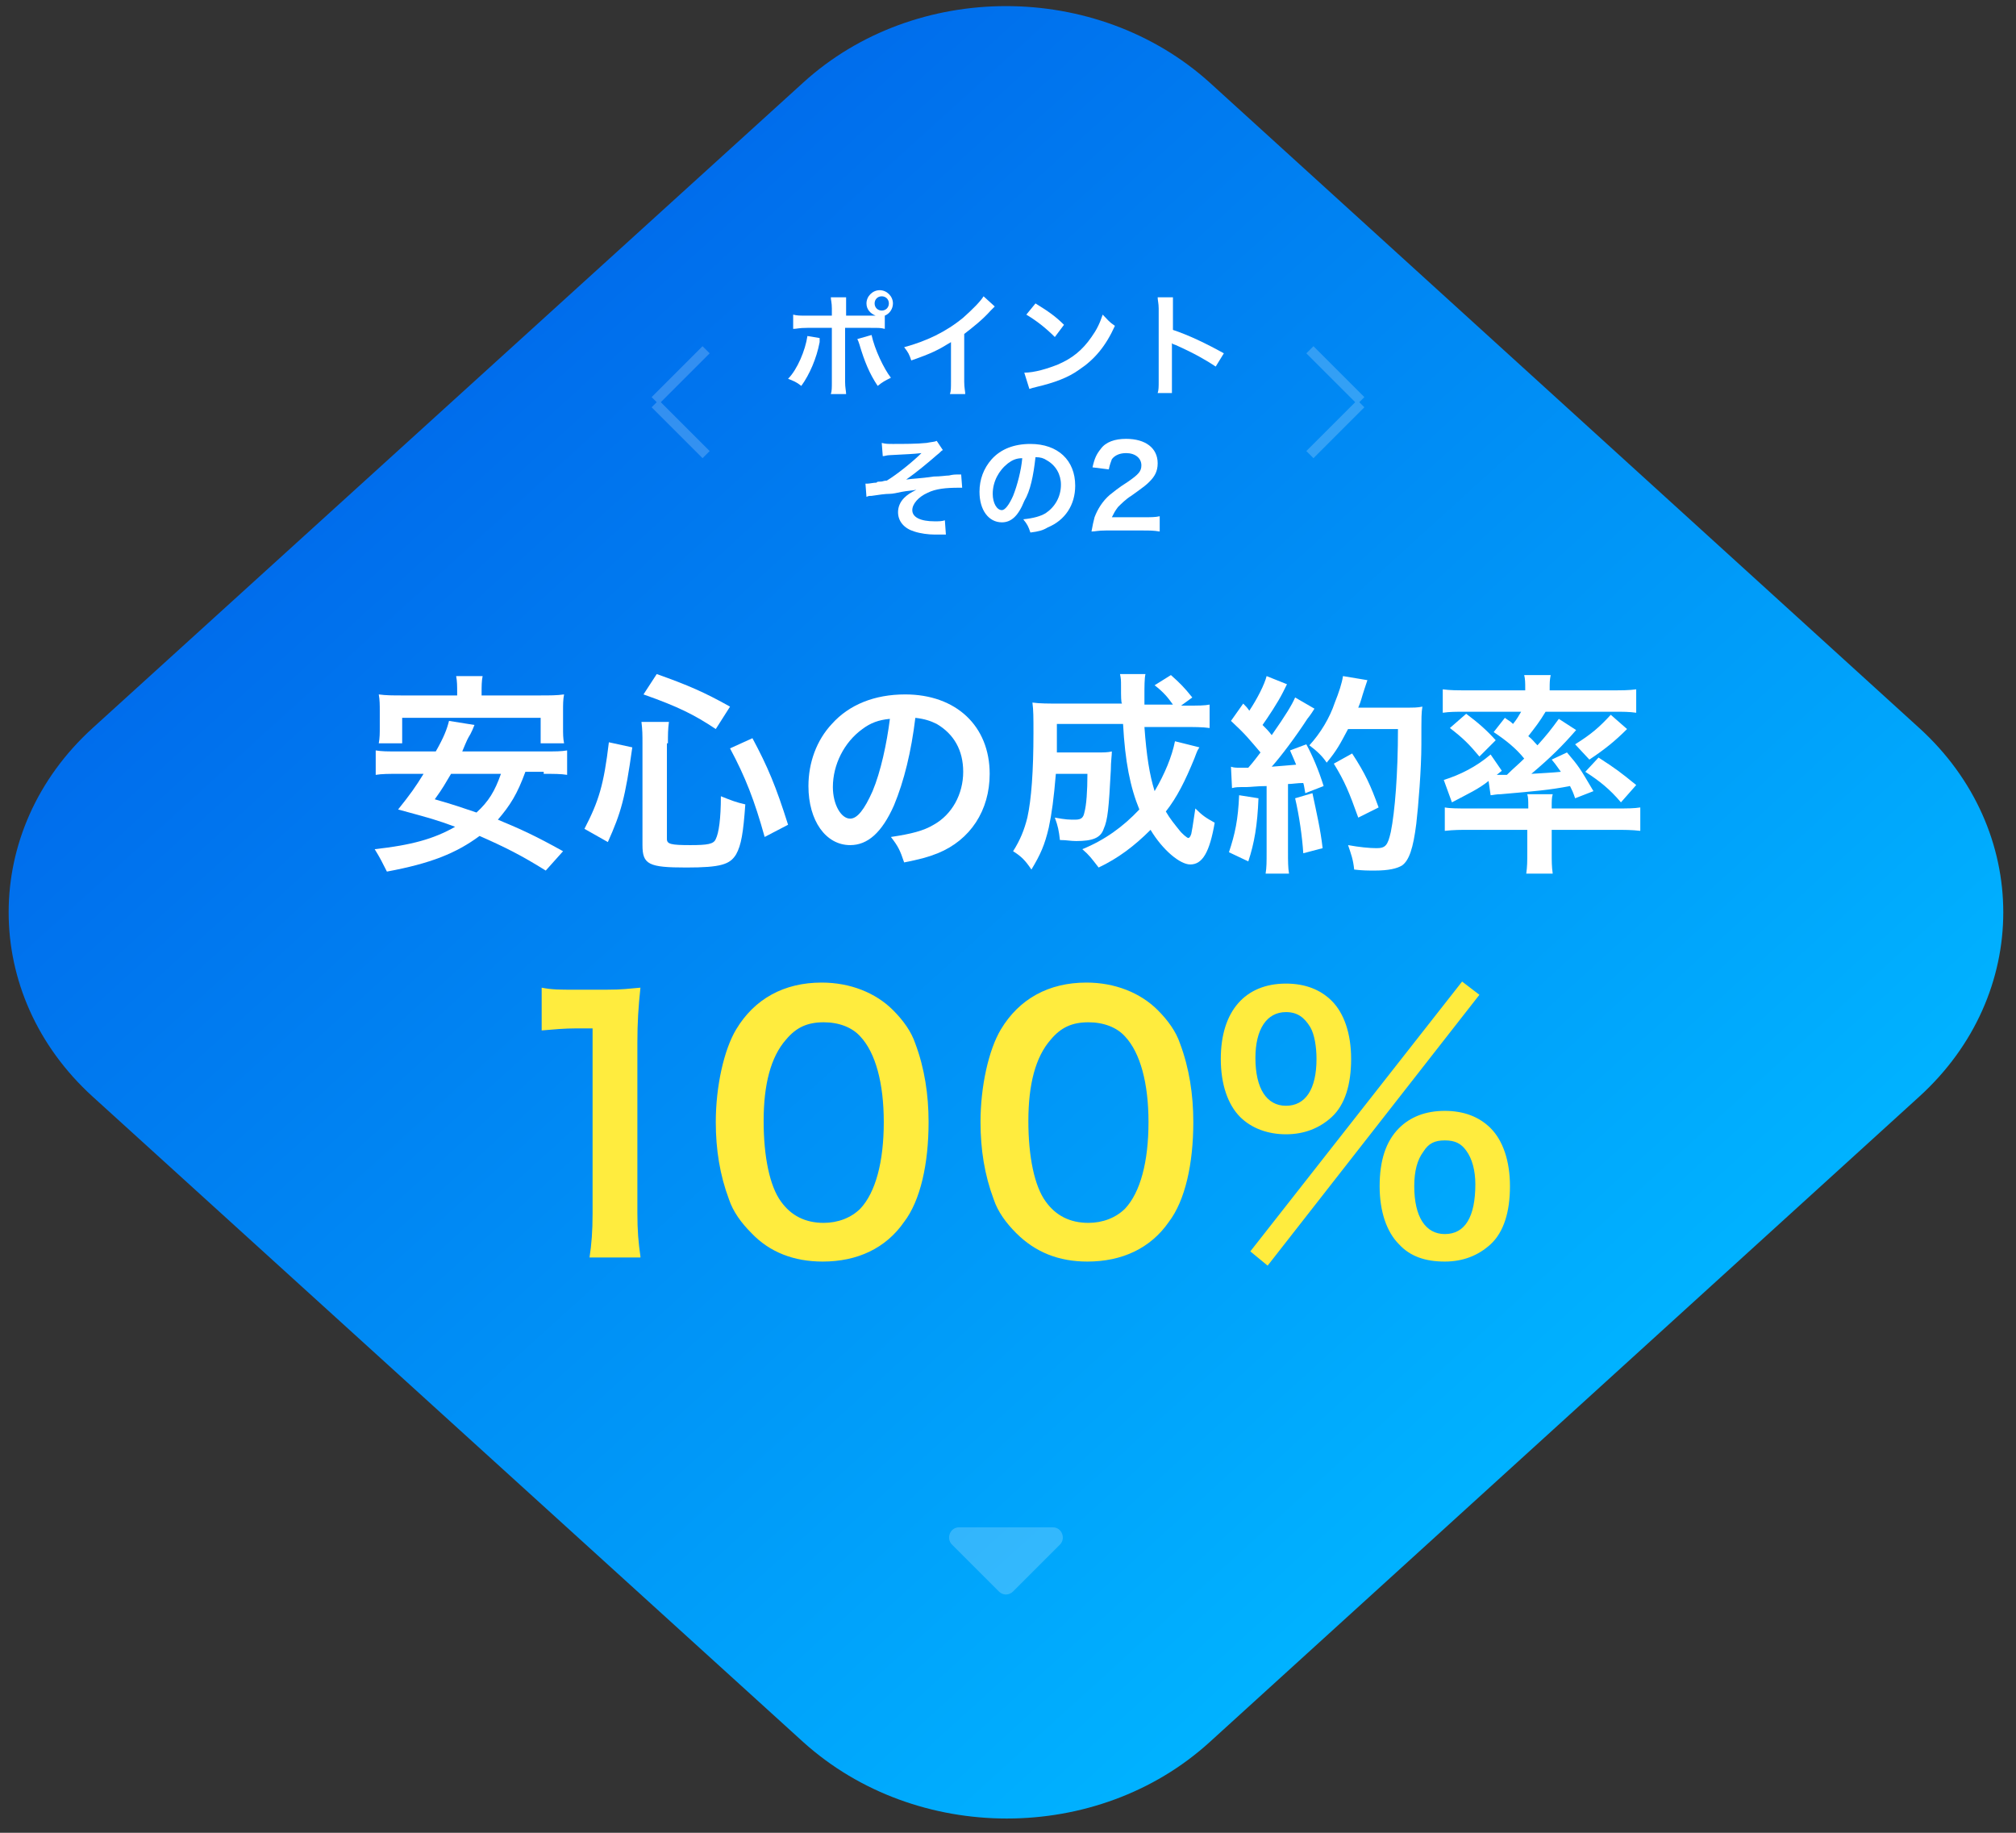 <?xml version="1.0" encoding="utf-8"?>
<!-- Generator: Adobe Illustrator 26.3.1, SVG Export Plug-In . SVG Version: 6.00 Build 0)  -->
<svg version="1.1" id="レイヤー_1" xmlns="http://www.w3.org/2000/svg" xmlns:xlink="http://www.w3.org/1999/xlink" x="0px"
	 y="0px" viewBox="0 0 198 180" style="enable-background:new 0 0 198 180;" xml:space="preserve">
<rect x="0" y="0" width="198" height="180" fill="#333333" stroke="none"/>
<style type="text/css">
	.st0{fill:url(#SVGID_1_);}
	.st1{fill:#FFFFFF;}
	.st2{opacity:0.2;fill:#FFFFFF;enable-background:new    ;}
	.st3{fill:#FFEC3E;}
	.st4{opacity:0.2;}
	.st5{fill-rule:evenodd;clip-rule:evenodd;fill:#FFFFFF;}
</style>
<linearGradient id="SVGID_1_" gradientUnits="userSpaceOnUse" x1="49.231" y1="146.949" x2="148.379" y2="37.847" gradientTransform="matrix(1 0 0 -1 0 182)">
	<stop  offset="0" style="stop-color:#006DEC"/>
	<stop  offset="1" style="stop-color:#00B2FF"/>
</linearGradient>
<path class="st0" d="M78.9,8.1c11-10,28.8-10,39.9,0l69.7,63.4c11,10,11,26.2,0,36.2l-69.7,63.4c-11,10-28.8,10-39.9,0L9.1,107.7
	c-11-10-11-26.2,0-36.2L78.9,8.1z"/>
<path class="st1" d="M83.1,31v-0.6c0-0.7,0-0.9,0-1.2h-1.5c0,0.3,0.1,0.5,0.1,1.1V31h-2.4c-0.8,0-1,0-1.4-0.1v1.4
	c0.4,0,0.5-0.1,1.4-0.1h2.4v5.3c0,0.6,0,0.9-0.1,1.2h1.5c0-0.3-0.1-0.6-0.1-1.2v-5.3h2.5c0.9,0,1,0,1.4,0.1V31
	c0.5-0.2,0.8-0.7,0.8-1.2c0-0.7-0.6-1.3-1.3-1.3c-0.7,0-1.3,0.6-1.3,1.3c0,0.6,0.4,1,0.9,1.2c-0.3,0-0.4,0-0.6,0H83.1z M86.6,29.1
	c0.4,0,0.7,0.3,0.7,0.7s-0.3,0.7-0.7,0.7c-0.4,0-0.7-0.3-0.7-0.7S86.2,29.1,86.6,29.1z M79.3,33c-0.2,1.4-1,3.3-1.9,4.2
	c0.5,0.2,0.8,0.3,1.3,0.7c0.8-1.1,1.5-2.7,1.8-4.3c0-0.1,0-0.2,0-0.2c0,0,0-0.1,0-0.2L79.3,33z M84.2,33.3c0.1,0.2,0.1,0.2,0.2,0.5
	c0.5,1.7,1,2.9,1.8,4.1c0.5-0.4,0.7-0.5,1.3-0.8c-0.7-0.9-1.6-2.8-1.9-4.2L84.2,33.3z"/>
<path class="st1" d="M96.6,29.1c-0.3,0.5-1.1,1.3-2,2.1c-1.7,1.4-3.6,2.3-5.8,2.9c0.4,0.5,0.5,0.7,0.7,1.3c2-0.7,2.6-1,3.9-1.8v3.9
	c0,0.6,0,0.9-0.1,1.2h1.5c0-0.3-0.1-0.6-0.1-1.2v-4.7c0.9-0.7,1.8-1.4,2.6-2.3c0.2-0.2,0.2-0.2,0.4-0.4L96.6,29.1z"/>
<path class="st1" d="M100.8,30.9c1,0.6,1.9,1.3,2.8,2.2l0.9-1.2c-0.8-0.8-1.5-1.3-2.8-2.1L100.8,30.9z M101.1,38.2
	c0.3-0.1,0.3-0.1,0.7-0.2c1.7-0.4,3.1-0.9,4.2-1.7c1.5-1,2.6-2.3,3.5-4.3c-0.6-0.4-0.7-0.6-1.2-1.1c-0.3,0.9-0.6,1.5-1.1,2.2
	c-0.9,1.3-1.9,2.1-3.3,2.7c-1,0.4-2.3,0.8-3.3,0.8L101.1,38.2z"/>
<path class="st1" d="M115.1,38.5c0-0.4,0-0.6,0-1.2v-2.9c0-0.3,0-0.4,0-0.7c0.1,0.1,0.1,0.1,0.4,0.2c1.8,0.8,3,1.5,3.9,2.1l0.8-1.3
	c-1.8-1-3.5-1.8-5-2.3v-2c0-0.7,0-0.8,0-1.2h-1.5c0,0.3,0.1,0.6,0.1,1.1v7.1c0,0.6,0,0.9-0.1,1.2H115.1z"/>
<path class="st1" d="M86.7,44.8c0.2,0,0.4-0.1,0.7-0.1c1.8-0.1,2.2-0.1,3.1-0.2c-0.8,0.8-2.4,2.1-3.4,2.7c-0.3,0-0.4,0.1-0.6,0.1
	c-0.2,0-0.4,0-0.4,0.1c-0.3,0-0.7,0.1-0.9,0.1c0,0-0.1,0-0.2,0l0.1,1.3c0.2-0.1,0.3-0.1,0.5-0.1c0.7-0.1,1.3-0.2,1.8-0.2
	c0.3,0,0.7-0.1,1.2-0.2c0.5-0.1,0.9-0.1,1.4-0.2c-0.6,0.3-0.9,0.5-1.2,0.8c-0.4,0.4-0.6,0.9-0.6,1.4c0,0.9,0.6,1.6,1.6,1.9
	c0.6,0.2,1.4,0.3,2,0.3c0,0,0.1,0,0.1,0c0.3,0,0.5,0,0.6,0c0.2,0,0.3,0,0.4,0l-0.1-1.4c-0.3,0.1-0.6,0.1-1,0.1
	c-1.4,0-2.2-0.4-2.2-1.1c0-0.6,0.6-1.3,1.5-1.7c0.8-0.4,1.8-0.5,3.1-0.5c0.2,0,0.2,0,0.3,0l-0.1-1.3c-0.2,0-0.2,0-0.4,0
	c-0.1,0-0.4,0-0.8,0.1c-0.3,0-0.8,0.1-1.5,0.1C90.4,47,89.6,47,89,47.1c1-0.7,2.2-1.7,3-2.4c0.4-0.3,0.4-0.4,0.6-0.5L92,43.3
	c-0.2,0.1-0.5,0.1-1,0.2c-0.9,0.1-2.3,0.1-3.3,0.1c-0.5,0-0.7,0-1.1-0.1L86.7,44.8z"/>
<path class="st1" d="M101.7,44.9c0.5,0,0.8,0.1,1.1,0.3c0.9,0.5,1.4,1.4,1.4,2.4c0,1.2-0.6,2.2-1.5,2.8c-0.5,0.3-1.2,0.5-2.2,0.6
	c0.4,0.5,0.5,0.7,0.7,1.3c0.8-0.1,1.2-0.2,1.7-0.5c1.7-0.7,2.7-2.2,2.7-4.1c0-2.5-1.7-4.1-4.4-4.1c-1.6,0-2.9,0.5-3.8,1.5
	c-0.8,0.9-1.2,2-1.2,3.2c0,1.8,0.9,3,2.2,3c0.9,0,1.6-0.6,2.2-2.1C101.2,48.2,101.5,46.7,101.7,44.9z M100.4,45
	c-0.1,1.2-0.5,2.7-0.9,3.7c-0.4,0.9-0.8,1.4-1.1,1.4c-0.5,0-0.9-0.7-0.9-1.6c0-1.2,0.6-2.3,1.5-3C99.4,45.2,99.8,45,100.4,45z"/>
<path class="st1" d="M112.2,52.1c0.7,0,1.1,0,1.7,0.1v-1.5c-0.4,0.1-0.9,0.1-1.6,0.1h-3.1c0.2-0.4,0.3-0.6,0.6-1
	c0.3-0.3,0.8-0.8,1.3-1.1c1.4-1,1.5-1.1,1.8-1.4c0.5-0.5,0.8-1,0.8-1.8c0-1.5-1.2-2.4-3.1-2.4c-1.1,0-2,0.3-2.5,1
	c-0.4,0.5-0.6,0.9-0.8,1.8l1.6,0.2c0.1-0.5,0.2-0.7,0.3-1c0.3-0.4,0.8-0.6,1.4-0.6c0.9,0,1.5,0.5,1.5,1.2c0,0.6-0.3,0.9-1.3,1.6
	c-1.1,0.7-1.4,1-1.8,1.3c-0.7,0.6-1.2,1.4-1.5,2.2c-0.1,0.4-0.2,0.8-0.3,1.4c0.4,0,0.6-0.1,1.4-0.1H112.2z"/>
<path class="st2" d="M99.5,156.3c-0.4,0.4-1,0.4-1.4,0l-4.6-4.6c-0.6-0.6-0.2-1.7,0.7-1.7h9.2c0.9,0,1.3,1.1,0.7,1.7L99.5,156.3z"/>
<path class="st3" d="M62.9,123.4c-0.2-1.4-0.3-2.5-0.3-4.3v-16.7c0-2,0.1-3.5,0.3-5.4c-1.2,0.1-1.7,0.2-3.4,0.2h-3
	c-1.6,0-2.3,0-3.3-0.2v4.2c1.2-0.1,2.2-0.2,3.4-0.2h1.6v18.2c0,1.7-0.1,3-0.3,4.3H62.9z"/>
<path class="st3" d="M80.8,123.9c3.4,0,6.2-1.3,8-3.9c1.6-2.1,2.4-5.7,2.4-9.8c0-2.7-0.4-5.3-1.3-7.7c-0.4-1.2-1.2-2.3-2.2-3.3
	c-1.7-1.7-4.2-2.7-7-2.7c-3.7,0-6.6,1.6-8.4,4.6c-1.2,2-2,5.6-2,9.1c0,2.7,0.4,5.2,1.3,7.6c0.4,1.2,1.2,2.3,2.2,3.3
	C75.6,123,78,123.9,80.8,123.9z M80.9,120.1c-1.8,0-3.2-0.7-4.2-2.1c-1.1-1.5-1.7-4.4-1.7-7.9c0-3.6,0.7-6.3,2.2-8
	c1-1.2,2.1-1.7,3.7-1.7c1.5,0,2.8,0.5,3.6,1.4c1.5,1.6,2.3,4.6,2.3,8.4c0,3.9-0.8,6.9-2.3,8.5C83.6,119.6,82.3,120.1,80.9,120.1z"/>
<path class="st3" d="M106.8,123.9c3.4,0,6.2-1.3,8-3.9c1.6-2.1,2.4-5.7,2.4-9.8c0-2.7-0.4-5.3-1.3-7.7c-0.4-1.2-1.2-2.3-2.2-3.3
	c-1.7-1.7-4.2-2.7-7-2.7c-3.7,0-6.6,1.6-8.4,4.6c-1.2,2-2,5.6-2,9.1c0,2.7,0.4,5.2,1.3,7.6c0.4,1.2,1.2,2.3,2.2,3.3
	C101.7,123,104,123.9,106.8,123.9z M106.9,120.1c-1.8,0-3.2-0.7-4.2-2.1c-1.1-1.5-1.7-4.4-1.7-7.9c0-3.6,0.7-6.3,2.2-8
	c1-1.2,2.1-1.7,3.7-1.7c1.5,0,2.8,0.5,3.6,1.4c1.5,1.6,2.3,4.6,2.3,8.4c0,3.9-0.8,6.9-2.3,8.5C109.6,119.6,108.3,120.1,106.9,120.1z
	"/>
<path class="st3" d="M122.8,122.9l1.7,1.4l20.8-26.6l-1.7-1.3L122.8,122.9z M141.9,123.9c1.8,0,3.3-0.6,4.5-1.7
	c1.3-1.2,1.9-3.2,1.9-5.7c0-2.5-0.7-4.5-1.9-5.7c-1.1-1.1-2.6-1.7-4.5-1.7s-3.4,0.6-4.5,1.7c-1.3,1.3-1.9,3.2-1.9,5.7
	c0,2.5,0.7,4.5,1.9,5.7C138.5,123.4,140,123.9,141.9,123.9z M141.9,112c1,0,1.6,0.3,2.1,1c0.6,0.8,0.9,2,0.9,3.3c0,3.2-1,4.9-3,4.9
	c-1.9,0-3-1.7-3-4.7c0-1.5,0.3-2.6,0.9-3.4C140.3,112.3,140.9,112,141.9,112z M126.3,111.4c1.8,0,3.3-0.6,4.5-1.7
	c1.3-1.2,1.9-3.2,1.9-5.7c0-2.5-0.7-4.5-1.9-5.7c-1.1-1.1-2.6-1.7-4.5-1.7c-4,0-6.4,2.7-6.4,7.4c0,2.5,0.7,4.5,1.9,5.7
	C122.9,110.8,124.5,111.4,126.3,111.4z M126.3,99.4c1.1,0,1.8,0.5,2.4,1.5c0.4,0.7,0.6,1.9,0.6,3.1c0,3-1.1,4.6-3,4.6
	c-1.9,0-3-1.7-3-4.7C123.3,101.1,124.4,99.4,126.3,99.4z"/>
<path class="st1" d="M53.4,76c1,0,1.7,0,2.3,0.1v-2.4c-0.6,0.1-1.1,0.1-2.3,0.1h-8c0.5-1.2,0.5-1.2,0.8-1.7c0.2-0.4,0.2-0.4,0.4-0.9
	l-2.5-0.4c-0.2,0.8-0.5,1.6-1.3,3h-3.6c-1.2,0-1.7,0-2.3-0.1v2.4c0.6-0.1,1.3-0.1,2.3-0.1h2.4c-0.8,1.3-1.3,2-2.5,3.5
	c3.3,0.9,3.7,1,5.6,1.7c-2.1,1.2-4.3,1.8-7.9,2.2c0.5,0.8,0.8,1.4,1.2,2.2c4.3-0.8,6.8-1.8,9.1-3.5c2.5,1.1,4.1,1.9,6.5,3.4l1.7-1.9
	c-2.7-1.5-4-2.1-6.4-3.1c1.2-1.4,1.9-2.5,2.7-4.7H53.4z M49.2,76c-0.6,1.7-1.2,2.7-2.4,3.8c-1.5-0.5-2-0.7-4.1-1.3
	c0.8-1.1,1-1.5,1.6-2.5H49.2z M44.9,68.3h-5.3c-1,0-1.7,0-2.4-0.1c0.1,0.5,0.1,1.1,0.1,1.6v1.6c0,0.6,0,1.1-0.1,1.6h2.3v-2.5h13.6
	V73h2.3c-0.1-0.5-0.1-0.9-0.1-1.6v-1.6c0-0.6,0-1.1,0.1-1.6c-0.7,0.1-1.4,0.1-2.4,0.1h-5.7V68c0-0.6,0-1.1,0.1-1.6h-2.6
	c0.1,0.5,0.1,1,0.1,1.6V68.3z"/>
<path class="st1" d="M59.7,82.7c1.3-2.9,1.7-4.3,2.4-9.3l-2.3-0.5c-0.5,4.2-1,5.8-2.4,8.5L59.7,82.7z M71.7,69.4
	c-2.5-1.4-4.1-2.1-7.2-3.2l-1.3,2c3.4,1.2,5,2,7.1,3.4L71.7,69.4z M77.4,81c-1.2-3.8-2-5.7-3.5-8.5l-2.2,1c1.5,2.8,2.4,5.1,3.4,8.7
	L77.4,81z M65.6,73c0-0.8,0-1.4,0.1-2.1h-2.7c0.1,0.8,0.1,1.3,0.1,2.1V83c0,1.9,0.6,2.2,4.3,2.2c3.4,0,4.3-0.3,4.9-1.3
	c0.5-0.9,0.7-2.1,0.9-4.9c-0.9-0.2-1.4-0.4-2.4-0.8c0,2.2-0.2,3.6-0.5,4.2c-0.2,0.5-0.8,0.6-2.5,0.6c-1.9,0-2.3-0.1-2.3-0.6V73z"/>
<path class="st1" d="M89.9,70.5c0.9,0.1,1.5,0.3,2.1,0.6c1.7,1,2.6,2.6,2.6,4.7c0,2.2-1.1,4.2-2.9,5.2c-1,0.6-2.2,0.9-4.2,1.2
	c0.7,0.9,0.9,1.3,1.3,2.5c1.5-0.3,2.3-0.5,3.3-0.9c3.2-1.3,5.1-4.2,5.1-7.8c0-4.7-3.3-7.8-8.3-7.8c-3,0-5.5,1-7.2,2.9
	c-1.5,1.6-2.3,3.8-2.3,6.1c0,3.4,1.7,5.8,4.1,5.8c1.7,0,3.1-1.2,4.3-3.9C88.8,76.7,89.5,73.8,89.9,70.5z M87.4,70.6
	c-0.3,2.4-0.9,5.2-1.7,7.1c-0.8,1.8-1.5,2.7-2.2,2.7c-0.9,0-1.7-1.4-1.7-3.1c0-2.2,1.1-4.4,2.9-5.7C85.5,71,86.3,70.7,87.4,70.6z"/>
<path class="st1" d="M115.4,72.8c-0.3,1.5-1,3.2-2,4.9c-0.5-1.6-0.8-3.5-1-6.3h3.8c1.1,0,1.9,0,2.6,0.1v-2.3
	c-0.5,0.1-1.1,0.1-2.2,0.1h-0.6l1.1-0.8c-0.8-1-1.2-1.4-2.1-2.2l-1.6,1c0.9,0.7,1.3,1.2,1.8,1.9h-2.8c0-0.2,0-0.8,0-1
	c0-0.7,0-1.6,0.1-2H110c0.1,0.5,0.1,0.5,0.1,1.3c0,0.9,0,1.5,0.1,1.6h-6.1c-1.1,0-2,0-2.7-0.1c0.1,0.8,0.1,1.4,0.1,3
	c0,3.7-0.2,6.5-0.6,8.3c-0.3,1.2-0.7,2.2-1.4,3.3c0.8,0.5,1.2,0.9,1.8,1.8c0.9-1.5,1.3-2.4,1.7-4.1c0.3-1.4,0.5-2.9,0.7-5.3h3.1
	c0,1.7-0.1,3.1-0.3,3.8c-0.1,0.5-0.3,0.7-0.9,0.7c-0.6,0-0.9,0-2-0.2c0.3,0.8,0.4,1.3,0.5,2.2c0.7,0,1,0.1,1.6,0.1
	c1.6,0,2.4-0.3,2.7-1.2c0.4-0.9,0.5-2,0.7-5.8c0-0.8,0.1-1.4,0.1-1.8c-0.4,0.1-0.8,0.1-1.5,0.1h-3.9c0-0.8,0-0.8,0-2.8h6.5
	c0.2,3.7,0.7,6.2,1.6,8.4c-1.6,1.7-3.4,3-5.6,3.9c0.7,0.6,0.9,0.9,1.6,1.8c1.9-0.9,3.5-2.1,5.1-3.7c1.2,2,2.9,3.4,3.9,3.4
	c1.2,0,1.9-1.2,2.4-4.1c-0.9-0.5-1.2-0.7-1.9-1.4c-0.3,2-0.3,2-0.4,2.5c-0.1,0.3-0.2,0.4-0.3,0.4c-0.1,0-0.6-0.4-0.9-0.8
	c-0.4-0.5-0.9-1.1-1.3-1.8c1.1-1.4,1.9-3,2.8-5.2c0.3-0.8,0.3-0.8,0.5-1.1L115.4,72.8z"/>
<path class="st1" d="M121,77.4c0.4-0.1,0.5-0.1,1.4-0.1c0.4,0,1.1-0.1,2-0.1v6.4c0,1.1,0,1.6-0.1,2.2h2.3c-0.1-0.6-0.1-1.2-0.1-2.2
	v-6.6c0.4,0,0.9-0.1,1.5-0.1c0.1,0.3,0.1,0.5,0.2,1l1.8-0.7c-0.5-1.6-1.1-3-1.7-4.1l-1.6,0.6c0.3,0.7,0.4,0.9,0.6,1.4
	c-1.1,0.1-1.2,0.1-2.4,0.2c0.9-1,2.4-3,3.5-4.7c0.4-0.5,0.5-0.7,0.7-1l-1.9-1.1c-0.3,0.7-0.9,1.7-2.3,3.7c-0.3-0.4-0.5-0.6-0.9-1
	c0.5-0.7,1.5-2.2,2-3.2c0.2-0.4,0.3-0.6,0.4-0.8l-2-0.8c-0.2,0.8-0.9,2.2-1.7,3.4c-0.2-0.3-0.3-0.4-0.6-0.7l-1.2,1.7
	c1.5,1.4,1.7,1.7,2.9,3.1c-0.4,0.5-0.5,0.7-1.2,1.5c-0.5,0-0.7,0-0.8,0c-0.4,0-0.6,0-0.9-0.1L121,77.4z M137.3,71.6
	c0,4.4-0.3,8.1-0.7,10.1c-0.3,1.3-0.5,1.6-1.4,1.6c-0.7,0-1.7-0.1-2.8-0.3c0.3,0.9,0.5,1.4,0.6,2.4c0.8,0.1,1.4,0.1,2,0.1
	c1.4,0,2.2-0.2,2.7-0.5c0.7-0.5,1.1-1.7,1.4-4.1c0.2-1.7,0.5-5.4,0.5-7.8c0-3,0-3,0.1-3.7c-0.5,0.1-0.8,0.1-1.7,0.1h-4.6
	c0.3-0.7,0.3-0.9,0.6-1.8c0.2-0.6,0.2-0.6,0.3-0.9l-2.4-0.4c-0.1,0.7-0.4,1.6-0.8,2.6c-0.5,1.5-1.4,3-2.5,4.2
	c0.8,0.6,1.3,1.1,1.7,1.7c1-1.2,1.3-1.8,2.1-3.3H137.3z M121.7,78.1c-0.1,2.4-0.4,3.8-1,5.6l1.9,0.9c0.6-1.8,0.9-3.6,1-6.2
	L121.7,78.1z M127.2,78.4c0.4,1.7,0.7,3.8,0.8,5.4l1.9-0.5c-0.2-1.8-0.6-3.5-1-5.4L127.2,78.4z M135.4,79.3
	c-0.8-2.2-1.3-3.3-2.6-5.3l-1.8,1c1.1,1.8,1.5,2.8,2.4,5.3L135.4,79.3z"/>
<path class="st1" d="M146.7,71.9c1.2,0.8,2.2,1.6,3,2.6c-0.6,0.6-1,0.9-1.7,1.6c-0.1,0-0.7,0-0.8,0c-0.1,0-0.1,0-0.2,0l0.5-0.4
	l-1.1-1.6c-1.4,1.2-3,2-4.6,2.5l0.8,2.2c1.7-0.9,2.6-1.3,3.6-2.1l0.2,1.4c0.2,0,0.5-0.1,1-0.1c3.4-0.3,4.7-0.4,6.8-0.8
	c0.2,0.4,0.3,0.6,0.5,1.2l1.8-0.7c-1.3-2.2-1.4-2.4-2.6-3.8l-1.5,0.7c0.5,0.6,0.6,0.8,0.9,1.2c-1,0.1-1.4,0.1-2.9,0.2
	c1.9-1.6,3.1-2.8,4.4-4.3l-1.7-1.1c-0.8,1.1-1.2,1.6-2.1,2.6c-0.4-0.4-0.4-0.5-0.9-0.9c0.7-0.9,1.1-1.4,1.7-2.4h6.7
	c0.9,0,1.5,0,2.2,0.1v-2.3c-0.7,0.1-1.4,0.1-2.5,0.1h-6v-0.2c0-0.5,0-0.8,0.1-1.3h-2.6c0.1,0.4,0.1,0.8,0.1,1.3v0.2h-5.6
	c-1.1,0-1.8,0-2.5-0.1V70c0.7-0.1,1.3-0.1,2.2-0.1h5.5c-0.3,0.5-0.4,0.7-0.8,1.2c-0.3-0.3-0.4-0.3-0.8-0.6L146.7,71.9z M150,81.5
	v2.3c0,0.8,0,1.3-0.1,2h2.6c-0.1-0.7-0.1-1.2-0.1-2v-2.3h6.2c0.9,0,1.7,0,2.5,0.1v-2.3c-0.6,0.1-1.3,0.1-2.2,0.1h-6.5v-0.2
	c0-0.5,0-0.9,0.1-1.2h-2.5c0.1,0.3,0.1,0.7,0.1,1.2v0.2h-6c-0.9,0-1.7,0-2.2-0.1v2.3c0.9-0.1,1.5-0.1,2.5-0.1H150z M142.4,71.5
	c1.3,1,1.9,1.6,2.9,2.8l1.6-1.6c-0.9-1-1.7-1.7-2.9-2.6L142.4,71.5z M158.2,70.2c-1.1,1.2-1.9,1.9-3.5,2.9l1.4,1.5
	c1.5-1,2.5-1.8,3.7-3L158.2,70.2z M155.7,75.8c1.4,0.9,2.4,1.7,3.5,3l1.5-1.7c-1.6-1.3-2-1.6-3.7-2.7L155.7,75.8z"/>
<g class="st4">
	<path class="st5" d="M69,45l-5-5l0.7-0.7l5,5L69,45z"/>
	<path class="st5" d="M129,34l5,5l-0.7,0.7l-5-5L129,34z"/>
	<path class="st5" d="M69,34l-5,5l0.7,0.7l5-5L69,34z"/>
	<path class="st5" d="M129,45l5-5l-0.7-0.7l-5,5L129,45z"/>
</g>
</svg>
